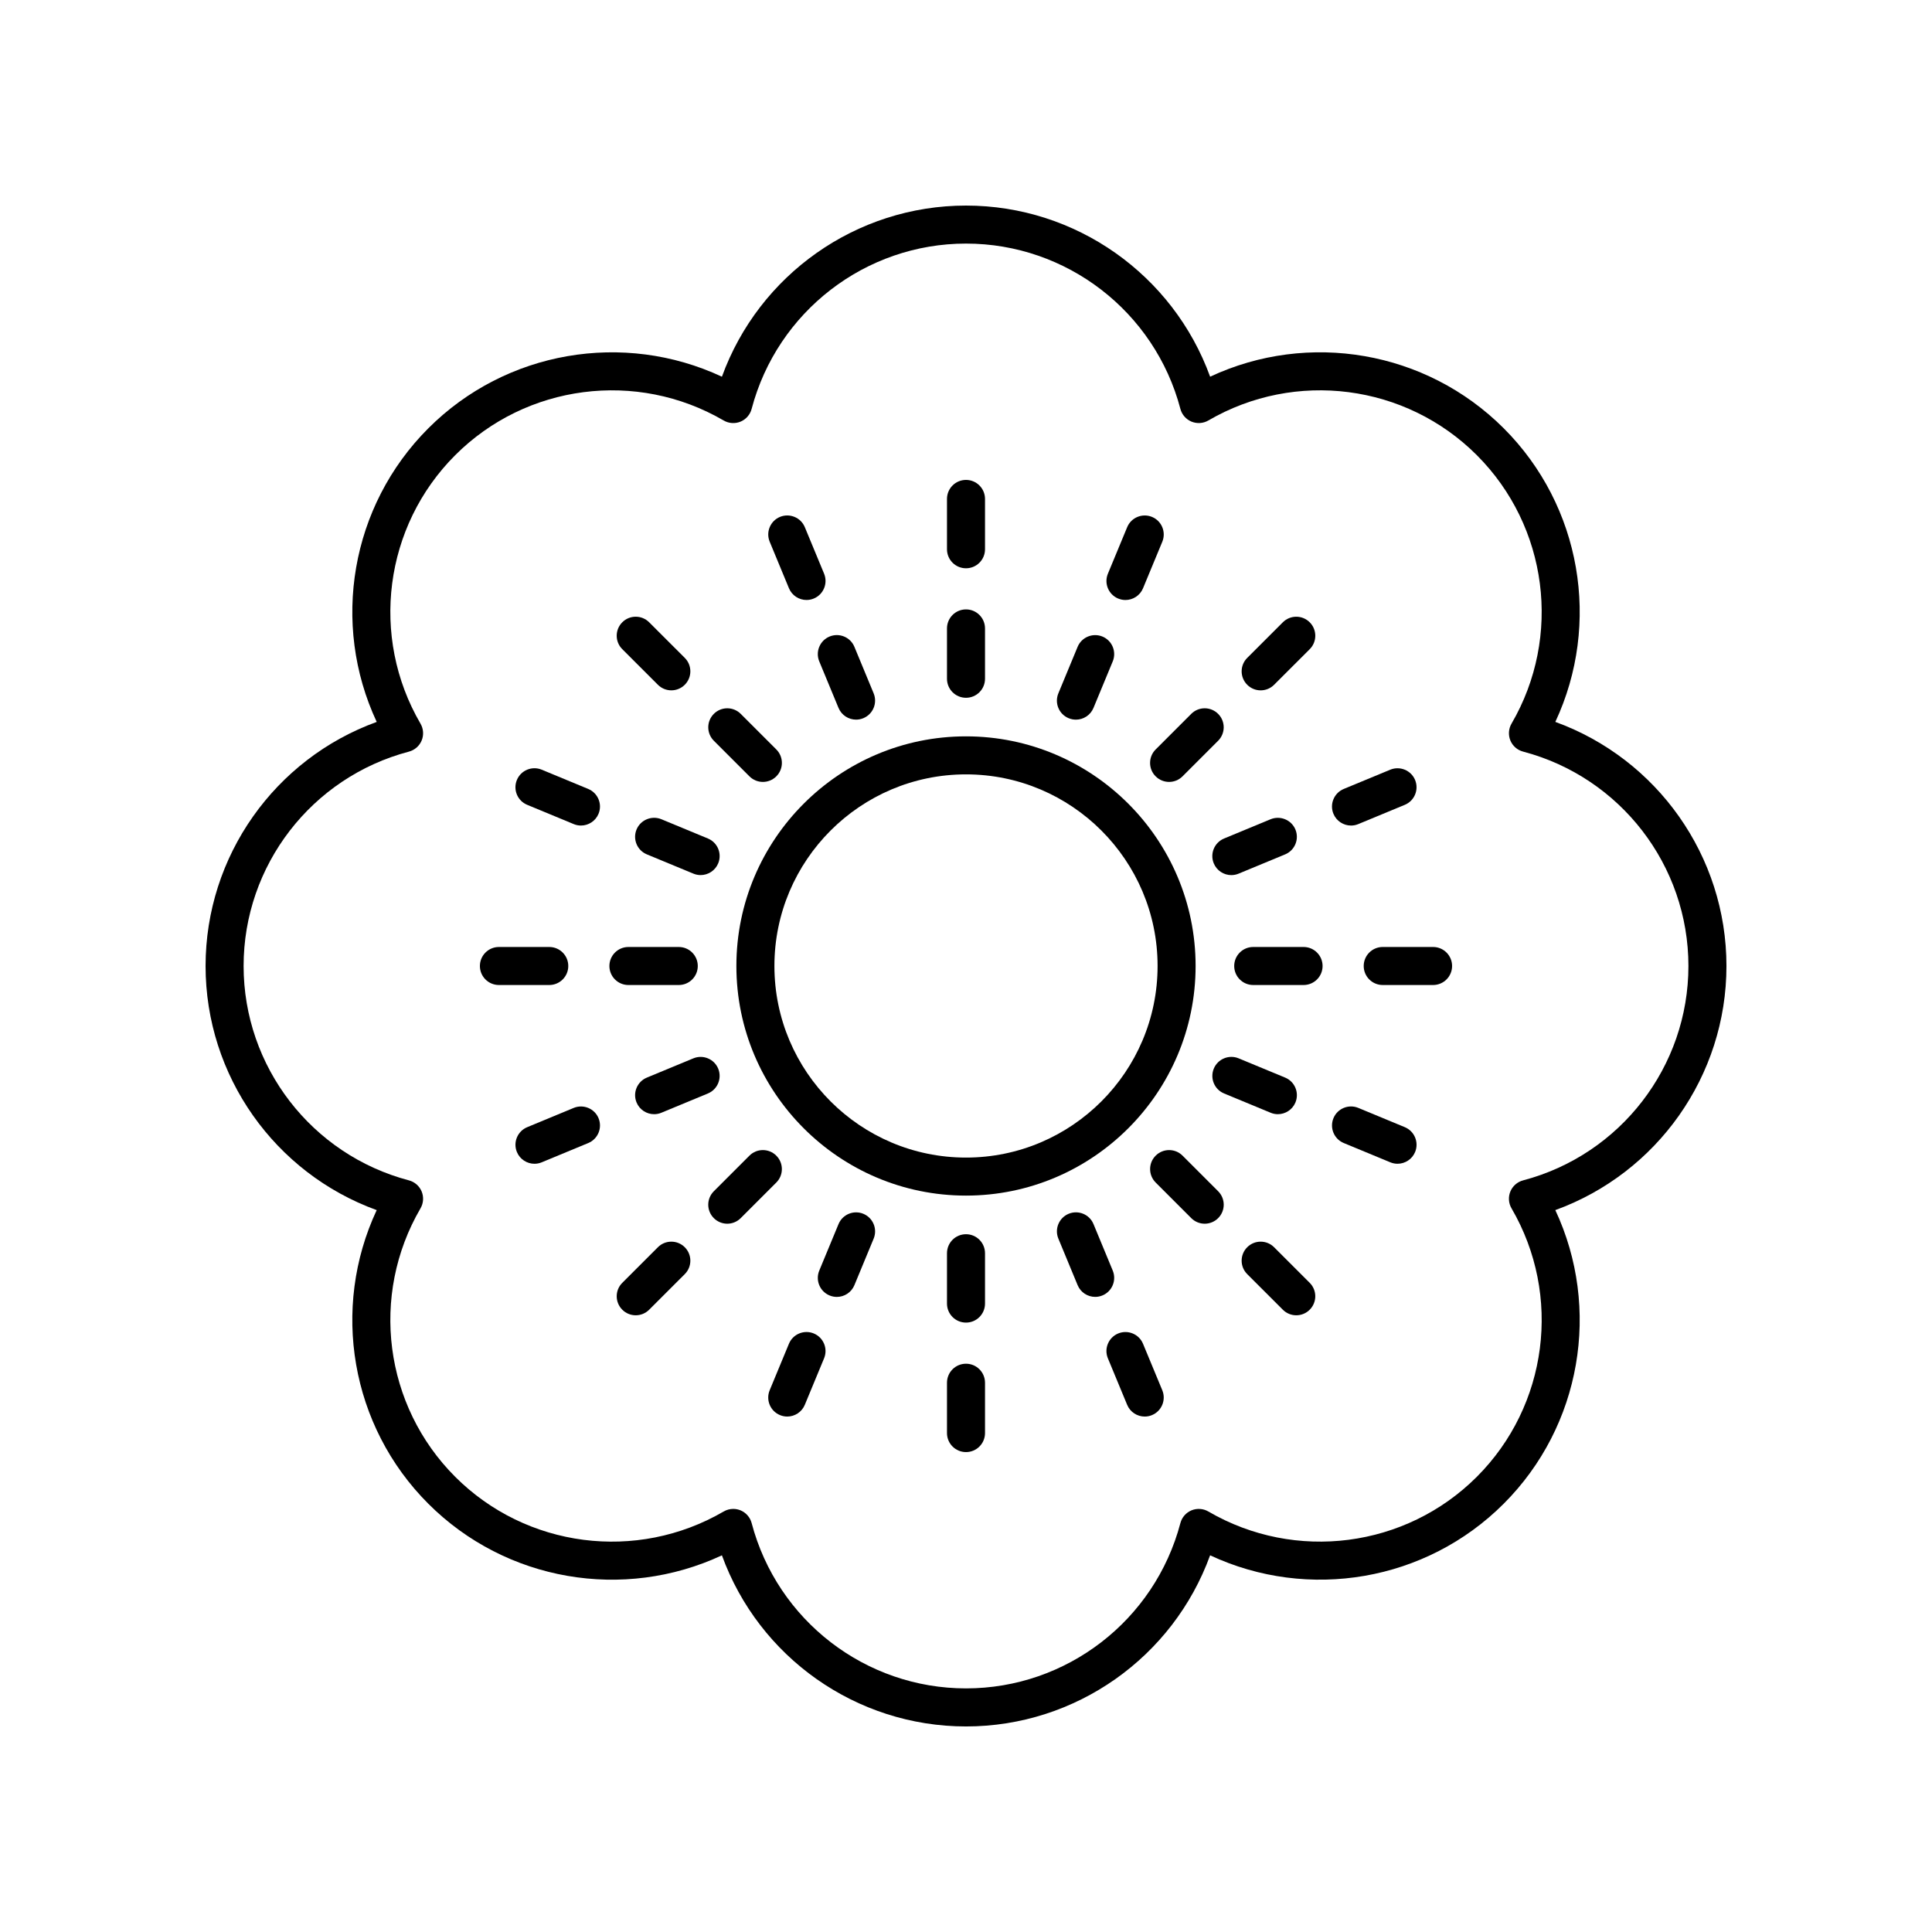 <?xml version="1.0" encoding="UTF-8"?>
<!-- The Best Svg Icon site in the world: iconSvg.co, Visit us! https://iconsvg.co -->
<svg fill="#000000" width="800px" height="800px" version="1.1" viewBox="144 144 512 512" xmlns="http://www.w3.org/2000/svg">
 <g>
  <path d="m400 339.14c-33.555 0-60.852 27.297-60.852 60.852 0 33.559 27.297 60.855 60.852 60.855s60.848-27.297 60.848-60.852-27.293-60.855-60.848-60.855zm0 111.63c-27.996 0-50.773-22.781-50.773-50.777-0.004-28 22.777-50.777 50.773-50.777 27.992 0 50.773 22.777 50.773 50.777 0 27.996-22.781 50.777-50.773 50.777z"/>
  <path d="m400 328.92c2.785 0 5.039-2.254 5.039-5.039v-13.344c0-2.781-2.254-5.039-5.039-5.039s-5.039 2.254-5.039 5.039v13.344c0 2.785 2.254 5.039 5.039 5.039z"/>
  <path d="m400 294.6c2.785 0 5.039-2.254 5.039-5.039v-13.34c0-2.781-2.254-5.039-5.039-5.039s-5.039 2.254-5.039 5.039v13.34c0 2.781 2.254 5.039 5.039 5.039z"/>
  <path d="m361.11 319.27 5.102 12.328c0.801 1.941 2.676 3.113 4.656 3.113 0.645 0 1.301-0.125 1.93-0.387 2.566-1.062 3.789-4.012 2.727-6.582l-5.102-12.328c-1.062-2.574-4.019-3.785-6.582-2.727-2.57 1.062-3.793 4.012-2.731 6.582z"/>
  <path d="m353.08 299.89c0.801 1.941 2.68 3.113 4.656 3.113 0.645 0 1.301-0.125 1.93-0.387 2.566-1.066 3.789-4.012 2.727-6.582l-5.106-12.324c-1.062-2.574-4.023-3.777-6.582-2.727-2.566 1.066-3.789 4.012-2.727 6.582z"/>
  <path d="m342.61 349.74c0.984 0.984 2.273 1.477 3.562 1.477 1.289 0 2.578-0.492 3.562-1.477 1.969-1.965 1.969-5.156 0-7.125l-9.434-9.434c-1.969-1.969-5.156-1.969-7.125 0-1.969 1.965-1.969 5.156 0 7.125z"/>
  <path d="m318.35 325.47c0.984 0.984 2.273 1.477 3.562 1.477 1.289 0 2.578-0.492 3.562-1.477 1.969-1.969 1.969-5.16 0-7.125l-9.438-9.434c-1.969-1.969-5.156-1.969-7.125 0s-1.969 5.16 0 7.125z"/>
  <path d="m312.69 363.83c-1.062 2.57 0.156 5.519 2.727 6.582l12.328 5.106c0.629 0.262 1.285 0.387 1.93 0.387 1.973 0 3.852-1.172 4.656-3.113 1.062-2.57-0.156-5.519-2.727-6.582l-12.328-5.106c-2.555-1.051-5.523 0.156-6.586 2.727z"/>
  <path d="m299.89 353.08-12.328-5.106c-2.555-1.059-5.519 0.152-6.582 2.727-1.062 2.57 0.156 5.519 2.727 6.582l12.328 5.106c0.629 0.262 1.285 0.387 1.93 0.387 1.973 0 3.852-1.172 4.656-3.113 1.059-2.57-0.16-5.519-2.731-6.582z"/>
  <path d="m323.88 405.04c2.785 0 5.039-2.254 5.039-5.039 0-2.781-2.254-5.039-5.039-5.039h-13.344c-2.785 0-5.039 2.254-5.039 5.039 0 2.781 2.254 5.039 5.039 5.039z"/>
  <path d="m294.6 400c0-2.781-2.254-5.039-5.039-5.039h-13.344c-2.785 0-5.039 2.254-5.039 5.039 0 2.781 2.254 5.039 5.039 5.039h13.344c2.785-0.004 5.039-2.258 5.039-5.039z"/>
  <path d="m334.33 427.2c-1.062-2.57-4.019-3.785-6.582-2.727l-12.328 5.106c-2.566 1.066-3.789 4.012-2.727 6.582 0.801 1.938 2.68 3.113 4.656 3.113 0.645 0 1.301-0.125 1.93-0.387l12.328-5.106c2.562-1.066 3.785-4.012 2.723-6.582z"/>
  <path d="m296.04 437.61-12.328 5.106c-2.566 1.066-3.789 4.012-2.727 6.582 0.801 1.938 2.68 3.113 4.656 3.113 0.645 0 1.301-0.125 1.93-0.387l12.324-5.106c2.566-1.066 3.789-4.012 2.727-6.582-1.062-2.566-4.019-3.781-6.582-2.727z"/>
  <path d="m349.73 450.26c-1.969-1.969-5.156-1.969-7.125 0l-9.434 9.434c-1.969 1.969-1.969 5.16 0 7.125 0.984 0.984 2.273 1.477 3.562 1.477 1.289 0 2.578-0.492 3.562-1.477l9.434-9.434c1.969-1.969 1.969-5.16 0-7.125z"/>
  <path d="m318.35 474.53-9.438 9.434c-1.969 1.965-1.969 5.156 0 7.125 0.984 0.984 2.273 1.477 3.562 1.477 1.289 0 2.578-0.492 3.562-1.477l9.438-9.434c1.969-1.965 1.969-5.156 0-7.125s-5.16-1.969-7.125 0z"/>
  <path d="m372.8 465.67c-2.562-1.062-5.519 0.156-6.582 2.727l-5.106 12.328c-1.062 2.57 0.156 5.519 2.727 6.582 0.629 0.262 1.285 0.387 1.93 0.387 1.977 0 3.852-1.172 4.656-3.113l5.102-12.328c1.062-2.57-0.16-5.519-2.727-6.582z"/>
  <path d="m359.66 497.38c-2.555-1.059-5.519 0.148-6.582 2.727l-5.106 12.324c-1.062 2.57 0.156 5.519 2.727 6.582 0.629 0.262 1.285 0.387 1.93 0.387 1.973 0 3.852-1.172 4.656-3.113l5.106-12.324c1.059-2.57-0.16-5.519-2.731-6.582z"/>
  <path d="m400 471.08c-2.785 0-5.039 2.254-5.039 5.039v13.344c0 2.781 2.254 5.039 5.039 5.039s5.039-2.254 5.039-5.039v-13.344c-0.004-2.785-2.254-5.039-5.039-5.039z"/>
  <path d="m400 505.4c-2.785 0-5.039 2.254-5.039 5.039v13.34c0 2.781 2.254 5.039 5.039 5.039s5.039-2.254 5.039-5.039v-13.34c-0.004-2.781-2.254-5.039-5.039-5.039z"/>
  <path d="m438.89 480.72-5.102-12.328c-1.062-2.574-4.016-3.789-6.582-2.727s-3.789 4.012-2.727 6.582l5.102 12.328c0.801 1.941 2.676 3.113 4.656 3.113 0.645 0 1.301-0.125 1.93-0.387 2.566-1.062 3.785-4.012 2.723-6.582z"/>
  <path d="m446.91 500.11c-1.062-2.574-4.023-3.781-6.582-2.727-2.566 1.066-3.789 4.012-2.727 6.582l5.106 12.324c0.801 1.941 2.68 3.113 4.656 3.113 0.645 0 1.301-0.125 1.93-0.387 2.566-1.066 3.789-4.012 2.727-6.582z"/>
  <path d="m457.39 450.26c-1.969-1.969-5.156-1.969-7.125 0-1.969 1.965-1.969 5.156 0 7.125l9.434 9.434c0.984 0.984 2.273 1.477 3.562 1.477 1.289 0 2.578-0.492 3.562-1.477 1.969-1.965 1.969-5.156 0-7.125z"/>
  <path d="m481.65 474.53c-1.969-1.969-5.156-1.969-7.125 0s-1.969 5.16 0 7.125l9.438 9.434c0.984 0.984 2.273 1.477 3.562 1.477 1.289 0 2.578-0.492 3.562-1.477 1.969-1.969 1.969-5.16 0-7.125z"/>
  <path d="m482.65 439.27c1.973 0 3.852-1.172 4.656-3.113 1.062-2.57-0.156-5.519-2.727-6.582l-12.328-5.106c-2.559-1.062-5.519 0.156-6.582 2.727-1.062 2.57 0.156 5.519 2.727 6.582l12.328 5.106c0.629 0.262 1.281 0.387 1.926 0.387z"/>
  <path d="m516.29 442.71-12.328-5.106c-2.559-1.059-5.519 0.152-6.582 2.727-1.062 2.57 0.156 5.519 2.727 6.582l12.328 5.106c0.629 0.262 1.285 0.387 1.93 0.387 1.973 0 3.852-1.172 4.656-3.113 1.059-2.57-0.164-5.519-2.731-6.582z"/>
  <path d="m489.46 394.96h-13.344c-2.785 0-5.039 2.254-5.039 5.039 0 2.781 2.254 5.039 5.039 5.039h13.344c2.785 0 5.039-2.254 5.039-5.039-0.004-2.785-2.258-5.039-5.039-5.039z"/>
  <path d="m523.78 394.96h-13.344c-2.785 0-5.039 2.254-5.039 5.039 0 2.781 2.254 5.039 5.039 5.039h13.344c2.785 0 5.039-2.254 5.039-5.039s-2.254-5.039-5.039-5.039z"/>
  <path d="m465.66 372.8c0.801 1.938 2.68 3.113 4.656 3.113 0.645 0 1.301-0.125 1.93-0.387l12.328-5.106c2.566-1.066 3.789-4.012 2.727-6.582-1.062-2.57-4.023-3.777-6.582-2.727l-12.328 5.106c-2.57 1.066-3.793 4.012-2.731 6.582z"/>
  <path d="m502.03 362.78c0.645 0 1.301-0.125 1.93-0.387l12.328-5.106c2.566-1.066 3.789-4.012 2.727-6.582-1.062-2.566-4.023-3.781-6.582-2.727l-12.332 5.106c-2.566 1.066-3.789 4.012-2.727 6.582 0.801 1.938 2.684 3.113 4.656 3.113z"/>
  <path d="m450.26 349.74c0.984 0.984 2.273 1.477 3.562 1.477 1.289 0 2.578-0.492 3.562-1.477l9.434-9.434c1.969-1.969 1.969-5.16 0-7.125-1.969-1.969-5.156-1.969-7.125 0l-9.434 9.434c-1.969 1.969-1.969 5.16 0 7.125z"/>
  <path d="m478.09 326.95c1.289 0 2.578-0.492 3.562-1.477l9.438-9.434c1.969-1.965 1.969-5.156 0-7.125s-5.156-1.969-7.125 0l-9.438 9.434c-1.969 1.965-1.969 5.156 0 7.125 0.984 0.984 2.273 1.477 3.562 1.477z"/>
  <path d="m427.2 334.33c0.629 0.262 1.285 0.387 1.93 0.387 1.977 0 3.852-1.172 4.656-3.113l5.102-12.328c1.062-2.57-0.156-5.519-2.727-6.582-2.559-1.055-5.519 0.156-6.582 2.727l-5.102 12.328c-1.066 2.574 0.152 5.519 2.723 6.582z"/>
  <path d="m440.33 302.62c0.629 0.262 1.285 0.387 1.93 0.387 1.973 0 3.852-1.172 4.656-3.113l5.106-12.324c1.062-2.57-0.156-5.519-2.727-6.582-2.555-1.055-5.519 0.148-6.582 2.727l-5.106 12.324c-1.066 2.57 0.156 5.519 2.723 6.582z"/>
  <path d="m556.18 335.31c12.156-26.012 6.918-57.215-13.676-77.809-20.594-20.586-51.789-25.836-77.809-13.676-9.805-26.992-35.57-45.348-64.691-45.348s-54.887 18.359-64.688 45.352c-26.012-12.156-57.227-6.914-77.809 13.676-20.594 20.594-25.836 51.797-13.676 77.809-26.996 9.797-45.352 35.562-45.352 64.688 0 29.121 18.355 54.891 45.348 64.691-12.156 26.012-6.918 57.215 13.676 77.809 20.59 20.586 51.781 25.828 77.809 13.676 9.801 26.988 35.566 45.348 64.691 45.348 29.121 0 54.887-18.359 64.688-45.352 26.016 12.148 57.227 6.914 77.809-13.676 20.594-20.594 25.836-51.797 13.676-77.809 26.992-9.801 45.352-35.566 45.352-64.688 0-29.125-18.359-54.891-45.348-64.691zm-8.543 121.5c-1.52 0.402-2.769 1.488-3.371 2.941-0.602 1.453-0.492 3.106 0.301 4.465 13.438 23.047 9.652 52.309-9.191 71.152-18.84 18.832-48.102 22.621-71.156 9.191-1.352-0.789-3.008-0.898-4.461-0.301-1.453 0.602-2.543 1.852-2.941 3.371-6.801 25.797-30.168 43.812-56.812 43.812-26.648 0-50.012-18.016-56.812-43.812-0.398-1.52-1.492-2.766-2.941-3.371-0.621-0.254-1.273-0.383-1.93-0.383-0.879 0-1.758 0.23-2.535 0.684-23.066 13.43-52.316 9.652-71.156-9.191-18.844-18.848-22.629-48.105-9.191-71.152 0.793-1.359 0.898-3.012 0.301-4.465-0.602-1.453-1.852-2.543-3.371-2.941-25.797-6.801-43.812-30.164-43.812-56.812s18.016-50.012 43.812-56.812c1.52-0.402 2.769-1.488 3.371-2.941s0.492-3.106-0.301-4.465c-13.438-23.047-9.652-52.309 9.191-71.152 18.84-18.84 48.098-22.629 71.156-9.191 1.352 0.789 3.008 0.898 4.461 0.301 1.453-0.602 2.543-1.852 2.941-3.371 6.805-25.801 30.164-43.816 56.816-43.816s50.012 18.016 56.812 43.812c0.398 1.52 1.492 2.766 2.941 3.371 1.457 0.598 3.109 0.488 4.461-0.301 23.059-13.434 52.316-9.652 71.156 9.191 18.844 18.848 22.629 48.105 9.191 71.152-0.793 1.359-0.898 3.012-0.301 4.465 0.602 1.453 1.852 2.543 3.371 2.941 25.797 6.805 43.812 30.164 43.812 56.816 0 26.648-18.016 50.012-43.812 56.812z"/>
 </g>
</svg>